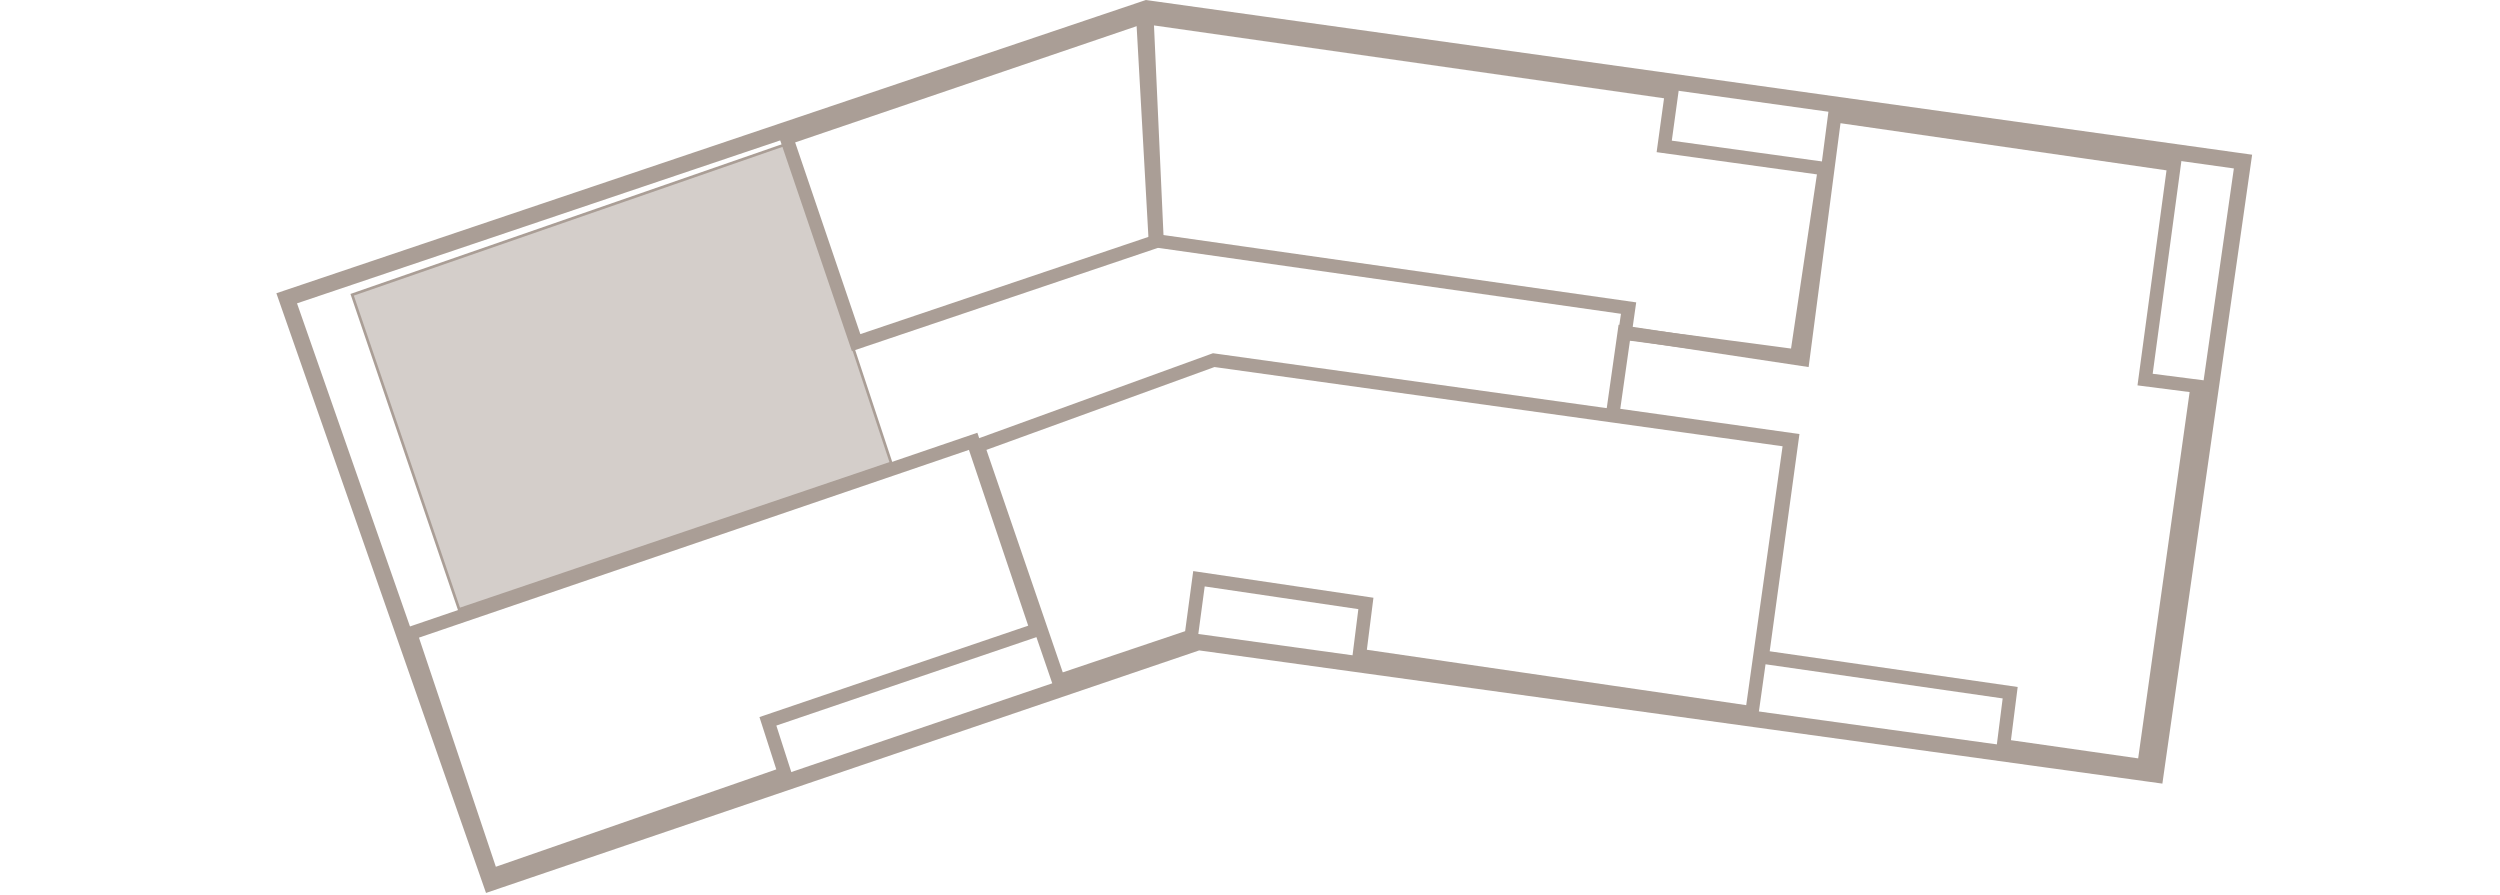 <?xml version="1.0" encoding="UTF-8"?><svg id="Livello_2" xmlns="http://www.w3.org/2000/svg" viewBox="0 0 927.91 332.33"><defs><style>.cls-1{fill:none;}.cls-2,.cls-3{fill:#aa9e96;}.cls-3{fill-rule:evenodd;opacity:.5;}</style></defs><g id="Livello_4"><rect class="cls-1" y="1.63" width="927.91" height="330.7"/><path class="cls-2" d="M359.63,166.98l22,65.25-99.75,33.92,6.25,19.42-104.09,36.14-28.54-85.04,204.13-69.69M362.77,160.62l-4.75,1.62-204.13,69.69-4.71,1.61,1.58,4.72,28.54,85.04,1.61,4.79,4.77-1.66,104.09-36.14,4.62-1.6-1.5-4.65-4.74-14.73,95.09-32.33,4.72-1.61-1.59-4.73-22-65.25-1.6-4.76h0Z"/><polygon class="cls-3" points="130.7 109.41 291.61 53.58 330.76 171.84 170.42 226.17 130.7 109.41"/><path class="cls-2" d="M291.3,54.22l38.83,117.3-159.4,54.01-39.39-115.81,159.96-55.5M291.93,52.94l-.96.33-159.96,55.5-.94.33.32.94,39.39,115.81.32.95.95-.32,159.4-54.01.94-.32-.31-.94-38.83-117.3-.32-.96h0Z"/><path class="cls-2" d="M423.3,9.23l3.56,78.49-107.53,36.29-24.2-71.15L423.3,9.23M427.99,2.35l-6.31,2.15-128.17,43.63-4.73,1.61,1.61,4.73,24.2,71.15,1.61,4.72,4.73-1.6,107.53-36.29,3.57-1.2-.17-3.76-3.56-78.49-.3-6.65h0Z"/><path class="cls-2" d="M450.77,136.23l210.86,29.41-13.5,96.09-140.8-20.56,2.44-19.31-66.89-9.89-3,22.3-45.42,15.29-28.33-82.58,84.64-30.75M450.23,131.1l-1.17.42-84.64,30.75-4.62,1.68,1.59,4.65,28.33,82.58,1.61,4.7,4.71-1.59,45.42-15.29,2.95-.99.41-3.08,2.32-17.27,57.03,8.43-1.82,14.45-.61,4.87,4.85.71,140.8,20.56,4.98.73.7-4.98,13.5-96.09.7-4.96-4.96-.69-210.86-29.41-1.23-.17h0Z"/><path class="cls-2" d="M426.86,9.23l190.77,27.25-2.75,20,59.5,8.25-9.61,64.64-58.8-7.81,1.33-9.33-176.08-25.08-4.36-77.92M421.52,3.41l.34,6.09,4.36,77.92.23,4.09,4.06.58,171.13,24.38-.63,4.38-.71,5,5.01.66,58.8,7.81,4.88.65.72-4.87,9.61-64.64.74-5-5-.69-54.55-7.56,2.07-15.05.68-4.93-4.93-.7L427.56,4.28l-6.04-.86h0Z"/><path class="cls-2" d="M683.13,45.73l121,17.5-10.77,79.81,19.35,2.48-19.1,135.96-47.22-6.75,2.5-19.75-92.04-13.25,11.04-80.63-66.5-9.36,3.62-25.5,66.29,10,11.83-90.5M678.83,40.05l-.66,5.03-11.17,85.44-61.25-9.24-4.99-.75-.71,4.99-3.62,25.5-.7,4.96,4.96.7,61.57,8.67-10.36,75.7-.67,4.92,4.92.71,87.17,12.55-1.88,14.87-.62,4.88,4.87.7,47.22,6.75,4.96.71.7-4.96,19.1-135.96.7-5.01-5.02-.64-14.35-1.84,10.1-74.82.66-4.91-4.9-.71-121-17.5-5.02-.73h0Z"/><path class="cls-2" d="M425.88,6.14l403.25,56.38-31.62,221.56-353-48.81-260.42,88.56L110.24,112.59,425.88,6.14M425.31,0l-1.34.45L108.33,106.9l-5.75,1.94,2,5.73,73.85,211.24,1.96,5.62,5.63-1.92,259.07-88.1,351.59,48.62,5.92.82.84-5.91,31.62-221.56.85-5.96-5.96-.83L426.71.2l-1.4-.2h0Z"/></g></svg>